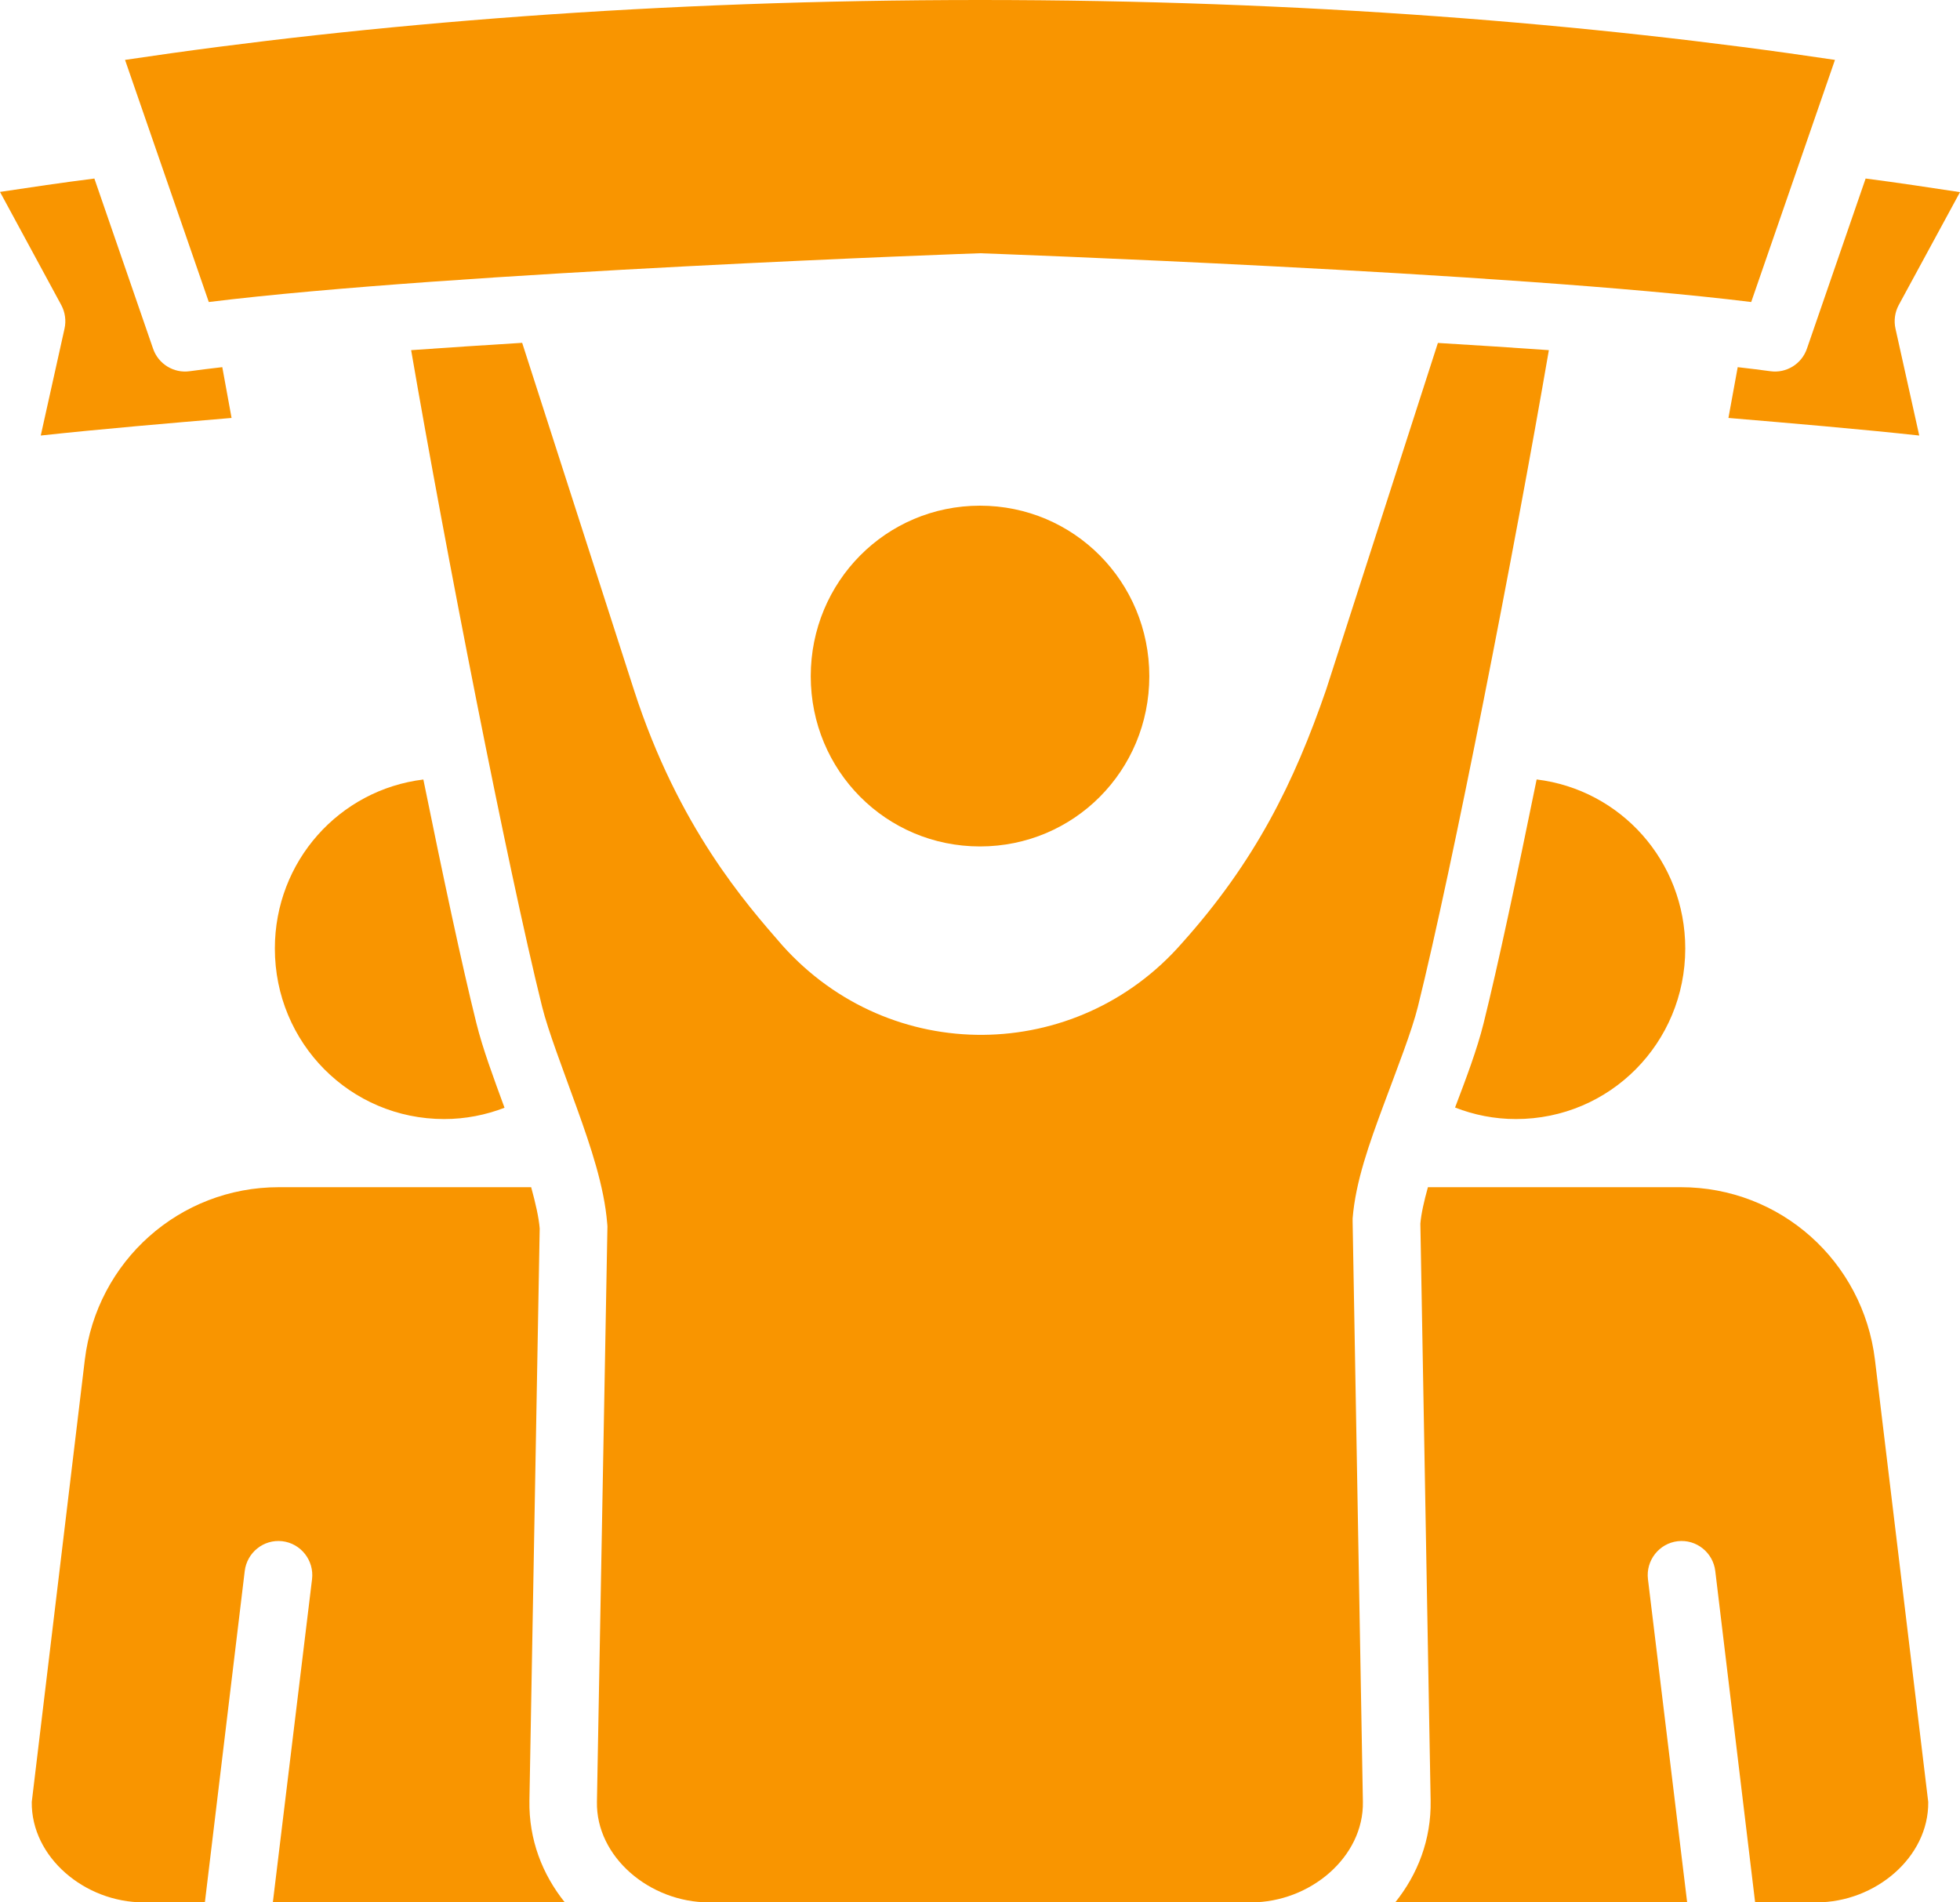 <?xml version="1.0" encoding="UTF-8"?>
<svg width="34px" height="33px" viewBox="0 0 34 33" version="1.1" xmlns="http://www.w3.org/2000/svg" xmlns:xlink="http://www.w3.org/1999/xlink">
    <title>icn-fandom</title>
    <g id="Mobile-Display-&amp;-In-App" stroke="none" stroke-width="1" fill="none" fill-rule="evenodd">
        <g id="Topics-icons" transform="translate(-197, -242)" fill="#F99500" fill-rule="nonzero">
            <g id="icn-fandom" transform="translate(197, 242)">
                <path d="M24.77,20.594 L26.297,20.594 L29.159,20.594 C30.879,20.594 32.318,21.874 32.525,23.591 L33.449,31.259 C33.46,32.216 32.532,33 31.511,33 L30.446,33 L29.755,27.254 C29.717,26.931 29.426,26.698 29.104,26.735 C28.78,26.773 28.548,27.069 28.587,27.394 L29.267,33 L24.203,33 C24.592,32.516 24.829,31.912 24.817,31.234 L24.639,21.231 L24.639,21.226 C24.653,21.056 24.703,20.835 24.77,20.594 L24.77,20.594 Z" id="path12"></path>
                <path d="M4.836,20.594 L9.214,20.594 C9.291,20.873 9.347,21.122 9.362,21.309 C9.362,21.31 9.362,21.313 9.362,21.314 L9.184,31.234 C9.172,31.912 9.409,32.516 9.798,33 L4.733,33 L5.413,27.394 C5.452,27.069 5.22,26.773 4.896,26.735 C4.574,26.698 4.283,26.931 4.245,27.255 L3.554,33 L2.491,33 C1.47,33 0.54,32.216 0.551,31.259 L1.471,23.591 C1.678,21.874 3.117,20.594 4.836,20.594 L4.836,20.594 Z" id="path11"></path>
                <path d="M7.344,13.522 C7.682,15.183 8.012,16.739 8.264,17.75 C8.375,18.197 8.564,18.703 8.752,19.216 C8.427,19.341 8.075,19.412 7.705,19.412 C6.075,19.412 4.768,18.093 4.768,16.454 C4.768,14.938 5.888,13.7 7.344,13.522 L7.344,13.522 Z" id="path10"></path>
                <path d="M26.656,13.521 C28.113,13.698 29.234,14.937 29.234,16.454 C29.234,18.093 27.926,19.412 26.297,19.412 C25.923,19.412 25.568,19.34 25.241,19.212 C25.432,18.708 25.623,18.206 25.736,17.75 C25.988,16.738 26.317,15.183 26.656,13.521 L26.656,13.521 Z" id="path9"></path>
                <path d="M17,8.772 C18.63,8.772 19.937,10.091 19.937,11.73 C19.937,13.369 18.63,14.683 17,14.683 C15.37,14.683 14.064,13.369 14.064,11.73 C14.064,10.091 15.37,8.772 17,8.772 Z" id="path8"></path>
                <path d="M9.058,5.947 L10.996,11.965 C11.766,14.352 12.946,15.68 13.569,16.397 C15.447,18.499 18.674,18.451 20.501,16.363 C21.775,14.943 22.448,13.578 23.004,11.965 L24.943,5.949 C25.595,5.988 26.244,6.03 26.868,6.074 C26.274,9.528 25.199,15.033 24.596,17.463 C24.49,17.888 24.24,18.524 23.998,19.176 C23.756,19.829 23.515,20.495 23.464,21.135 C23.463,21.155 23.463,21.176 23.464,21.196 L23.642,31.255 C23.659,32.214 22.726,33 21.702,33 L12.298,33 C11.274,33 10.337,32.214 10.355,31.255 L10.537,21.279 C10.537,21.26 10.535,21.242 10.533,21.223 C10.482,20.584 10.25,19.897 10.008,19.224 C9.766,18.55 9.511,17.892 9.404,17.463 C8.801,15.033 7.726,9.528 7.132,6.074 C7.757,6.03 8.406,5.987 9.058,5.947 L9.058,5.947 Z" id="path6"></path>
                <path d="M32.363,3.097 C32.931,3.17 33.461,3.252 34,3.333 L32.937,5.292 C32.87,5.417 32.85,5.563 32.881,5.702 L33.293,7.555 C32.24,7.441 31.049,7.34 29.983,7.25 L30.144,6.369 C30.339,6.392 30.537,6.415 30.708,6.439 C30.987,6.479 31.254,6.314 31.345,6.047 L32.363,3.097 Z" id="path4"></path>
                <path d="M1.637,3.097 L2.655,6.047 C2.746,6.314 3.014,6.479 3.293,6.439 C3.464,6.415 3.661,6.392 3.856,6.369 L4.017,7.25 C2.951,7.34 1.76,7.441 0.707,7.555 L1.119,5.702 C1.15,5.563 1.13,5.417 1.063,5.292 L0,3.329 C0.537,3.248 1.069,3.169 1.637,3.097 Z" id="path3"></path>
                <path d="M17,0 C22.58,0 27.614,0.408 31.831,1.039 L30.378,5.239 C26.165,4.719 17,4.393 17,4.393 C16.988,4.392 7.835,4.719 3.622,5.239 L2.169,1.039 C6.386,0.408 11.421,0 17,0 Z" id="path2"></path>
            </g>
        </g>
    </g>
</svg>